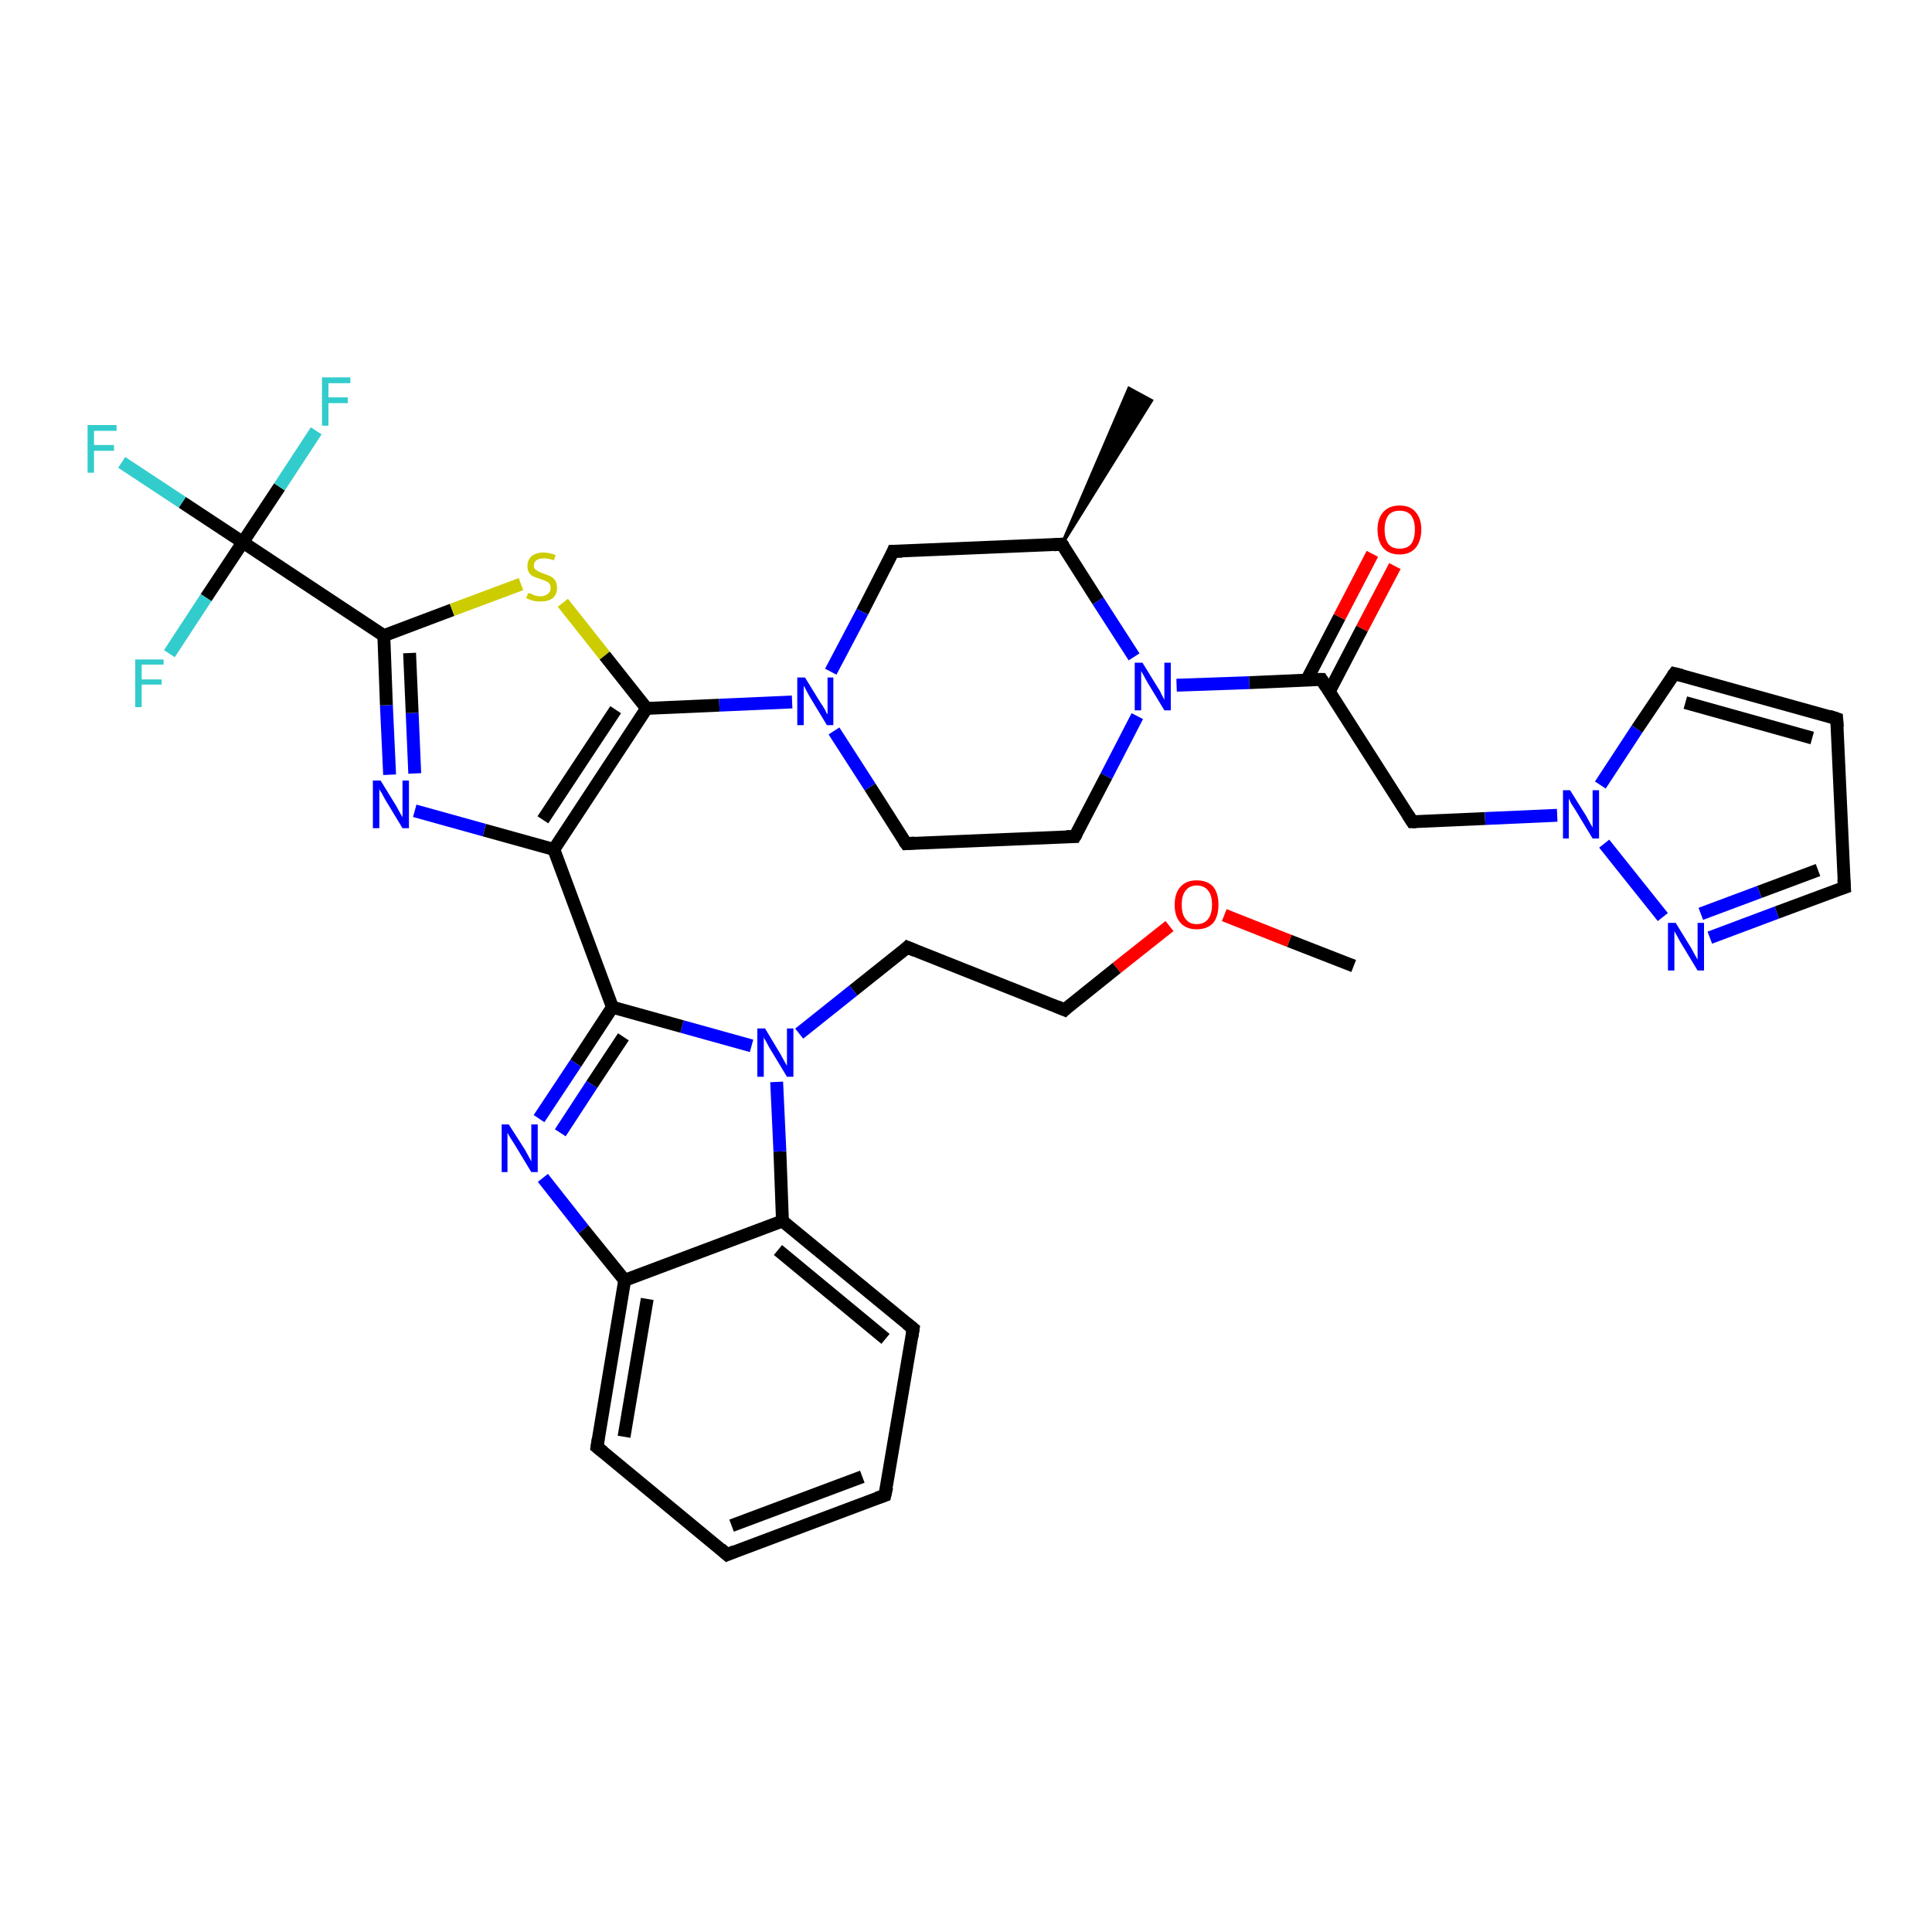 <?xml version='1.0' encoding='iso-8859-1'?>
<svg version='1.1' baseProfile='full'
              xmlns='http://www.w3.org/2000/svg'
                      xmlns:rdkit='http://www.rdkit.org/xml'
                      xmlns:xlink='http://www.w3.org/1999/xlink'
                  xml:space='preserve'
width='300px' height='300px' viewBox='0 0 300 300'>
<!-- END OF HEADER -->
<rect style='opacity:1.0;fill:#FFFFFF;stroke:none' width='300.0' height='300.0' x='0.0' y='0.0'> </rect>
<path class='bond-0 atom-0 atom-1' d='M 210.2,150.0 L 200.2,146.1' style='fill:none;fill-rule:evenodd;stroke:#000000;stroke-width:2.0px;stroke-linecap:butt;stroke-linejoin:miter;stroke-opacity:1' />
<path class='bond-0 atom-0 atom-1' d='M 200.2,146.1 L 190.1,142.1' style='fill:none;fill-rule:evenodd;stroke:#FF0000;stroke-width:2.0px;stroke-linecap:butt;stroke-linejoin:miter;stroke-opacity:1' />
<path class='bond-1 atom-1 atom-2' d='M 181.6,143.8 L 173.4,150.3' style='fill:none;fill-rule:evenodd;stroke:#FF0000;stroke-width:2.0px;stroke-linecap:butt;stroke-linejoin:miter;stroke-opacity:1' />
<path class='bond-1 atom-1 atom-2' d='M 173.4,150.3 L 165.3,156.8' style='fill:none;fill-rule:evenodd;stroke:#000000;stroke-width:2.0px;stroke-linecap:butt;stroke-linejoin:miter;stroke-opacity:1' />
<path class='bond-2 atom-2 atom-3' d='M 165.3,156.8 L 140.9,147.1' style='fill:none;fill-rule:evenodd;stroke:#000000;stroke-width:2.0px;stroke-linecap:butt;stroke-linejoin:miter;stroke-opacity:1' />
<path class='bond-3 atom-3 atom-4' d='M 140.9,147.1 L 132.5,153.8' style='fill:none;fill-rule:evenodd;stroke:#000000;stroke-width:2.0px;stroke-linecap:butt;stroke-linejoin:miter;stroke-opacity:1' />
<path class='bond-3 atom-3 atom-4' d='M 132.5,153.8 L 124.1,160.5' style='fill:none;fill-rule:evenodd;stroke:#0000FF;stroke-width:2.0px;stroke-linecap:butt;stroke-linejoin:miter;stroke-opacity:1' />
<path class='bond-4 atom-4 atom-5' d='M 116.7,162.4 L 105.9,159.4' style='fill:none;fill-rule:evenodd;stroke:#0000FF;stroke-width:2.0px;stroke-linecap:butt;stroke-linejoin:miter;stroke-opacity:1' />
<path class='bond-4 atom-4 atom-5' d='M 105.9,159.4 L 95.1,156.4' style='fill:none;fill-rule:evenodd;stroke:#000000;stroke-width:2.0px;stroke-linecap:butt;stroke-linejoin:miter;stroke-opacity:1' />
<path class='bond-5 atom-5 atom-6' d='M 95.1,156.4 L 89.4,165.1' style='fill:none;fill-rule:evenodd;stroke:#000000;stroke-width:2.0px;stroke-linecap:butt;stroke-linejoin:miter;stroke-opacity:1' />
<path class='bond-5 atom-5 atom-6' d='M 89.4,165.1 L 83.7,173.7' style='fill:none;fill-rule:evenodd;stroke:#0000FF;stroke-width:2.0px;stroke-linecap:butt;stroke-linejoin:miter;stroke-opacity:1' />
<path class='bond-5 atom-5 atom-6' d='M 96.8,161.0 L 91.9,168.4' style='fill:none;fill-rule:evenodd;stroke:#000000;stroke-width:2.0px;stroke-linecap:butt;stroke-linejoin:miter;stroke-opacity:1' />
<path class='bond-5 atom-5 atom-6' d='M 91.9,168.4 L 87.0,175.9' style='fill:none;fill-rule:evenodd;stroke:#0000FF;stroke-width:2.0px;stroke-linecap:butt;stroke-linejoin:miter;stroke-opacity:1' />
<path class='bond-6 atom-6 atom-7' d='M 84.3,182.9 L 90.6,190.9' style='fill:none;fill-rule:evenodd;stroke:#0000FF;stroke-width:2.0px;stroke-linecap:butt;stroke-linejoin:miter;stroke-opacity:1' />
<path class='bond-6 atom-6 atom-7' d='M 90.6,190.9 L 97.0,198.8' style='fill:none;fill-rule:evenodd;stroke:#000000;stroke-width:2.0px;stroke-linecap:butt;stroke-linejoin:miter;stroke-opacity:1' />
<path class='bond-7 atom-7 atom-8' d='M 97.0,198.8 L 92.7,224.7' style='fill:none;fill-rule:evenodd;stroke:#000000;stroke-width:2.0px;stroke-linecap:butt;stroke-linejoin:miter;stroke-opacity:1' />
<path class='bond-7 atom-7 atom-8' d='M 100.5,201.7 L 96.9,223.1' style='fill:none;fill-rule:evenodd;stroke:#000000;stroke-width:2.0px;stroke-linecap:butt;stroke-linejoin:miter;stroke-opacity:1' />
<path class='bond-8 atom-8 atom-9' d='M 92.7,224.7 L 112.9,241.4' style='fill:none;fill-rule:evenodd;stroke:#000000;stroke-width:2.0px;stroke-linecap:butt;stroke-linejoin:miter;stroke-opacity:1' />
<path class='bond-9 atom-9 atom-10' d='M 112.9,241.4 L 137.4,232.2' style='fill:none;fill-rule:evenodd;stroke:#000000;stroke-width:2.0px;stroke-linecap:butt;stroke-linejoin:miter;stroke-opacity:1' />
<path class='bond-9 atom-9 atom-10' d='M 113.6,236.9 L 133.9,229.3' style='fill:none;fill-rule:evenodd;stroke:#000000;stroke-width:2.0px;stroke-linecap:butt;stroke-linejoin:miter;stroke-opacity:1' />
<path class='bond-10 atom-10 atom-11' d='M 137.4,232.2 L 141.8,206.3' style='fill:none;fill-rule:evenodd;stroke:#000000;stroke-width:2.0px;stroke-linecap:butt;stroke-linejoin:miter;stroke-opacity:1' />
<path class='bond-11 atom-11 atom-12' d='M 141.8,206.3 L 121.5,189.6' style='fill:none;fill-rule:evenodd;stroke:#000000;stroke-width:2.0px;stroke-linecap:butt;stroke-linejoin:miter;stroke-opacity:1' />
<path class='bond-11 atom-11 atom-12' d='M 137.5,207.9 L 120.8,194.1' style='fill:none;fill-rule:evenodd;stroke:#000000;stroke-width:2.0px;stroke-linecap:butt;stroke-linejoin:miter;stroke-opacity:1' />
<path class='bond-12 atom-5 atom-13' d='M 95.1,156.4 L 86.0,131.9' style='fill:none;fill-rule:evenodd;stroke:#000000;stroke-width:2.0px;stroke-linecap:butt;stroke-linejoin:miter;stroke-opacity:1' />
<path class='bond-13 atom-13 atom-14' d='M 86.0,131.9 L 75.2,128.9' style='fill:none;fill-rule:evenodd;stroke:#000000;stroke-width:2.0px;stroke-linecap:butt;stroke-linejoin:miter;stroke-opacity:1' />
<path class='bond-13 atom-13 atom-14' d='M 75.2,128.9 L 64.4,125.9' style='fill:none;fill-rule:evenodd;stroke:#0000FF;stroke-width:2.0px;stroke-linecap:butt;stroke-linejoin:miter;stroke-opacity:1' />
<path class='bond-14 atom-14 atom-15' d='M 60.5,120.3 L 60.0,109.5' style='fill:none;fill-rule:evenodd;stroke:#0000FF;stroke-width:2.0px;stroke-linecap:butt;stroke-linejoin:miter;stroke-opacity:1' />
<path class='bond-14 atom-14 atom-15' d='M 60.0,109.5 L 59.6,98.7' style='fill:none;fill-rule:evenodd;stroke:#000000;stroke-width:2.0px;stroke-linecap:butt;stroke-linejoin:miter;stroke-opacity:1' />
<path class='bond-14 atom-14 atom-15' d='M 64.4,120.1 L 64.0,110.7' style='fill:none;fill-rule:evenodd;stroke:#0000FF;stroke-width:2.0px;stroke-linecap:butt;stroke-linejoin:miter;stroke-opacity:1' />
<path class='bond-14 atom-14 atom-15' d='M 64.0,110.7 L 63.6,101.4' style='fill:none;fill-rule:evenodd;stroke:#000000;stroke-width:2.0px;stroke-linecap:butt;stroke-linejoin:miter;stroke-opacity:1' />
<path class='bond-15 atom-15 atom-16' d='M 59.6,98.7 L 70.2,94.7' style='fill:none;fill-rule:evenodd;stroke:#000000;stroke-width:2.0px;stroke-linecap:butt;stroke-linejoin:miter;stroke-opacity:1' />
<path class='bond-15 atom-15 atom-16' d='M 70.2,94.7 L 80.9,90.7' style='fill:none;fill-rule:evenodd;stroke:#CCCC00;stroke-width:2.0px;stroke-linecap:butt;stroke-linejoin:miter;stroke-opacity:1' />
<path class='bond-16 atom-16 atom-17' d='M 87.4,93.6 L 93.9,101.8' style='fill:none;fill-rule:evenodd;stroke:#CCCC00;stroke-width:2.0px;stroke-linecap:butt;stroke-linejoin:miter;stroke-opacity:1' />
<path class='bond-16 atom-16 atom-17' d='M 93.9,101.8 L 100.4,110.0' style='fill:none;fill-rule:evenodd;stroke:#000000;stroke-width:2.0px;stroke-linecap:butt;stroke-linejoin:miter;stroke-opacity:1' />
<path class='bond-17 atom-17 atom-18' d='M 100.4,110.0 L 111.7,109.5' style='fill:none;fill-rule:evenodd;stroke:#000000;stroke-width:2.0px;stroke-linecap:butt;stroke-linejoin:miter;stroke-opacity:1' />
<path class='bond-17 atom-17 atom-18' d='M 111.7,109.5 L 123.0,109.0' style='fill:none;fill-rule:evenodd;stroke:#0000FF;stroke-width:2.0px;stroke-linecap:butt;stroke-linejoin:miter;stroke-opacity:1' />
<path class='bond-18 atom-18 atom-19' d='M 129.5,113.5 L 135.1,122.2' style='fill:none;fill-rule:evenodd;stroke:#0000FF;stroke-width:2.0px;stroke-linecap:butt;stroke-linejoin:miter;stroke-opacity:1' />
<path class='bond-18 atom-18 atom-19' d='M 135.1,122.2 L 140.7,131.0' style='fill:none;fill-rule:evenodd;stroke:#000000;stroke-width:2.0px;stroke-linecap:butt;stroke-linejoin:miter;stroke-opacity:1' />
<path class='bond-19 atom-19 atom-20' d='M 140.7,131.0 L 166.9,129.9' style='fill:none;fill-rule:evenodd;stroke:#000000;stroke-width:2.0px;stroke-linecap:butt;stroke-linejoin:miter;stroke-opacity:1' />
<path class='bond-20 atom-20 atom-21' d='M 166.9,129.9 L 171.8,120.5' style='fill:none;fill-rule:evenodd;stroke:#000000;stroke-width:2.0px;stroke-linecap:butt;stroke-linejoin:miter;stroke-opacity:1' />
<path class='bond-20 atom-20 atom-21' d='M 171.8,120.5 L 176.6,111.2' style='fill:none;fill-rule:evenodd;stroke:#0000FF;stroke-width:2.0px;stroke-linecap:butt;stroke-linejoin:miter;stroke-opacity:1' />
<path class='bond-21 atom-21 atom-22' d='M 176.1,102.0 L 170.5,93.3' style='fill:none;fill-rule:evenodd;stroke:#0000FF;stroke-width:2.0px;stroke-linecap:butt;stroke-linejoin:miter;stroke-opacity:1' />
<path class='bond-21 atom-21 atom-22' d='M 170.5,93.3 L 164.9,84.5' style='fill:none;fill-rule:evenodd;stroke:#000000;stroke-width:2.0px;stroke-linecap:butt;stroke-linejoin:miter;stroke-opacity:1' />
<path class='bond-22 atom-22 atom-23' d='M 164.9,84.5 L 175.3,60.3 L 178.8,62.2 Z' style='fill:#000000;fill-rule:evenodd;fill-opacity:1;stroke:#000000;stroke-width:0.5px;stroke-linecap:butt;stroke-linejoin:miter;stroke-opacity:1;' />
<path class='bond-23 atom-22 atom-24' d='M 164.9,84.5 L 138.7,85.6' style='fill:none;fill-rule:evenodd;stroke:#000000;stroke-width:2.0px;stroke-linecap:butt;stroke-linejoin:miter;stroke-opacity:1' />
<path class='bond-24 atom-21 atom-25' d='M 182.7,106.4 L 194.0,106.0' style='fill:none;fill-rule:evenodd;stroke:#0000FF;stroke-width:2.0px;stroke-linecap:butt;stroke-linejoin:miter;stroke-opacity:1' />
<path class='bond-24 atom-21 atom-25' d='M 194.0,106.0 L 205.2,105.5' style='fill:none;fill-rule:evenodd;stroke:#000000;stroke-width:2.0px;stroke-linecap:butt;stroke-linejoin:miter;stroke-opacity:1' />
<path class='bond-25 atom-25 atom-26' d='M 206.4,107.4 L 211.5,97.6' style='fill:none;fill-rule:evenodd;stroke:#000000;stroke-width:2.0px;stroke-linecap:butt;stroke-linejoin:miter;stroke-opacity:1' />
<path class='bond-25 atom-25 atom-26' d='M 211.5,97.6 L 216.6,87.9' style='fill:none;fill-rule:evenodd;stroke:#FF0000;stroke-width:2.0px;stroke-linecap:butt;stroke-linejoin:miter;stroke-opacity:1' />
<path class='bond-25 atom-25 atom-26' d='M 202.9,105.6 L 208.0,95.8' style='fill:none;fill-rule:evenodd;stroke:#000000;stroke-width:2.0px;stroke-linecap:butt;stroke-linejoin:miter;stroke-opacity:1' />
<path class='bond-25 atom-25 atom-26' d='M 208.0,95.8 L 213.1,86.0' style='fill:none;fill-rule:evenodd;stroke:#FF0000;stroke-width:2.0px;stroke-linecap:butt;stroke-linejoin:miter;stroke-opacity:1' />
<path class='bond-26 atom-25 atom-27' d='M 205.2,105.5 L 219.3,127.6' style='fill:none;fill-rule:evenodd;stroke:#000000;stroke-width:2.0px;stroke-linecap:butt;stroke-linejoin:miter;stroke-opacity:1' />
<path class='bond-27 atom-27 atom-28' d='M 219.3,127.6 L 230.6,127.1' style='fill:none;fill-rule:evenodd;stroke:#000000;stroke-width:2.0px;stroke-linecap:butt;stroke-linejoin:miter;stroke-opacity:1' />
<path class='bond-27 atom-27 atom-28' d='M 230.6,127.1 L 241.8,126.6' style='fill:none;fill-rule:evenodd;stroke:#0000FF;stroke-width:2.0px;stroke-linecap:butt;stroke-linejoin:miter;stroke-opacity:1' />
<path class='bond-28 atom-28 atom-29' d='M 248.5,121.9 L 254.2,113.2' style='fill:none;fill-rule:evenodd;stroke:#0000FF;stroke-width:2.0px;stroke-linecap:butt;stroke-linejoin:miter;stroke-opacity:1' />
<path class='bond-28 atom-28 atom-29' d='M 254.2,113.2 L 260.0,104.6' style='fill:none;fill-rule:evenodd;stroke:#000000;stroke-width:2.0px;stroke-linecap:butt;stroke-linejoin:miter;stroke-opacity:1' />
<path class='bond-29 atom-29 atom-30' d='M 260.0,104.6 L 285.2,111.6' style='fill:none;fill-rule:evenodd;stroke:#000000;stroke-width:2.0px;stroke-linecap:butt;stroke-linejoin:miter;stroke-opacity:1' />
<path class='bond-29 atom-29 atom-30' d='M 261.7,109.1 L 281.4,114.6' style='fill:none;fill-rule:evenodd;stroke:#000000;stroke-width:2.0px;stroke-linecap:butt;stroke-linejoin:miter;stroke-opacity:1' />
<path class='bond-30 atom-30 atom-31' d='M 285.2,111.6 L 286.4,137.8' style='fill:none;fill-rule:evenodd;stroke:#000000;stroke-width:2.0px;stroke-linecap:butt;stroke-linejoin:miter;stroke-opacity:1' />
<path class='bond-31 atom-31 atom-32' d='M 286.4,137.8 L 275.9,141.7' style='fill:none;fill-rule:evenodd;stroke:#000000;stroke-width:2.0px;stroke-linecap:butt;stroke-linejoin:miter;stroke-opacity:1' />
<path class='bond-31 atom-31 atom-32' d='M 275.9,141.7 L 265.5,145.6' style='fill:none;fill-rule:evenodd;stroke:#0000FF;stroke-width:2.0px;stroke-linecap:butt;stroke-linejoin:miter;stroke-opacity:1' />
<path class='bond-31 atom-31 atom-32' d='M 282.3,135.1 L 273.2,138.5' style='fill:none;fill-rule:evenodd;stroke:#000000;stroke-width:2.0px;stroke-linecap:butt;stroke-linejoin:miter;stroke-opacity:1' />
<path class='bond-31 atom-31 atom-32' d='M 273.2,138.5 L 264.1,141.9' style='fill:none;fill-rule:evenodd;stroke:#0000FF;stroke-width:2.0px;stroke-linecap:butt;stroke-linejoin:miter;stroke-opacity:1' />
<path class='bond-32 atom-15 atom-33' d='M 59.6,98.7 L 37.7,84.2' style='fill:none;fill-rule:evenodd;stroke:#000000;stroke-width:2.0px;stroke-linecap:butt;stroke-linejoin:miter;stroke-opacity:1' />
<path class='bond-33 atom-33 atom-34' d='M 37.7,84.2 L 28.3,78.0' style='fill:none;fill-rule:evenodd;stroke:#000000;stroke-width:2.0px;stroke-linecap:butt;stroke-linejoin:miter;stroke-opacity:1' />
<path class='bond-33 atom-33 atom-34' d='M 28.3,78.0 L 18.9,71.8' style='fill:none;fill-rule:evenodd;stroke:#33CCCC;stroke-width:2.0px;stroke-linecap:butt;stroke-linejoin:miter;stroke-opacity:1' />
<path class='bond-34 atom-33 atom-35' d='M 37.7,84.2 L 43.4,75.6' style='fill:none;fill-rule:evenodd;stroke:#000000;stroke-width:2.0px;stroke-linecap:butt;stroke-linejoin:miter;stroke-opacity:1' />
<path class='bond-34 atom-33 atom-35' d='M 43.4,75.6 L 49.1,66.9' style='fill:none;fill-rule:evenodd;stroke:#33CCCC;stroke-width:2.0px;stroke-linecap:butt;stroke-linejoin:miter;stroke-opacity:1' />
<path class='bond-35 atom-33 atom-36' d='M 37.7,84.2 L 32.0,92.8' style='fill:none;fill-rule:evenodd;stroke:#000000;stroke-width:2.0px;stroke-linecap:butt;stroke-linejoin:miter;stroke-opacity:1' />
<path class='bond-35 atom-33 atom-36' d='M 32.0,92.8 L 26.3,101.5' style='fill:none;fill-rule:evenodd;stroke:#33CCCC;stroke-width:2.0px;stroke-linecap:butt;stroke-linejoin:miter;stroke-opacity:1' />
<path class='bond-36 atom-12 atom-4' d='M 121.5,189.6 L 121.1,178.8' style='fill:none;fill-rule:evenodd;stroke:#000000;stroke-width:2.0px;stroke-linecap:butt;stroke-linejoin:miter;stroke-opacity:1' />
<path class='bond-36 atom-12 atom-4' d='M 121.1,178.8 L 120.6,168.0' style='fill:none;fill-rule:evenodd;stroke:#0000FF;stroke-width:2.0px;stroke-linecap:butt;stroke-linejoin:miter;stroke-opacity:1' />
<path class='bond-37 atom-17 atom-13' d='M 100.4,110.0 L 86.0,131.9' style='fill:none;fill-rule:evenodd;stroke:#000000;stroke-width:2.0px;stroke-linecap:butt;stroke-linejoin:miter;stroke-opacity:1' />
<path class='bond-37 atom-17 atom-13' d='M 95.6,110.2 L 84.3,127.3' style='fill:none;fill-rule:evenodd;stroke:#000000;stroke-width:2.0px;stroke-linecap:butt;stroke-linejoin:miter;stroke-opacity:1' />
<path class='bond-38 atom-24 atom-18' d='M 138.7,85.6 L 133.9,95.0' style='fill:none;fill-rule:evenodd;stroke:#000000;stroke-width:2.0px;stroke-linecap:butt;stroke-linejoin:miter;stroke-opacity:1' />
<path class='bond-38 atom-24 atom-18' d='M 133.9,95.0 L 129.0,104.3' style='fill:none;fill-rule:evenodd;stroke:#0000FF;stroke-width:2.0px;stroke-linecap:butt;stroke-linejoin:miter;stroke-opacity:1' />
<path class='bond-39 atom-32 atom-28' d='M 258.2,142.4 L 249.1,131.0' style='fill:none;fill-rule:evenodd;stroke:#0000FF;stroke-width:2.0px;stroke-linecap:butt;stroke-linejoin:miter;stroke-opacity:1' />
<path class='bond-40 atom-12 atom-7' d='M 121.5,189.6 L 97.0,198.8' style='fill:none;fill-rule:evenodd;stroke:#000000;stroke-width:2.0px;stroke-linecap:butt;stroke-linejoin:miter;stroke-opacity:1' />
<path d='M 165.7,156.4 L 165.3,156.8 L 164.1,156.3' style='fill:none;stroke:#000000;stroke-width:2.0px;stroke-linecap:butt;stroke-linejoin:miter;stroke-opacity:1;' />
<path d='M 142.1,147.6 L 140.9,147.1 L 140.5,147.5' style='fill:none;stroke:#000000;stroke-width:2.0px;stroke-linecap:butt;stroke-linejoin:miter;stroke-opacity:1;' />
<path d='M 92.9,223.4 L 92.7,224.7 L 93.7,225.5' style='fill:none;stroke:#000000;stroke-width:2.0px;stroke-linecap:butt;stroke-linejoin:miter;stroke-opacity:1;' />
<path d='M 111.9,240.5 L 112.9,241.4 L 114.1,240.9' style='fill:none;stroke:#000000;stroke-width:2.0px;stroke-linecap:butt;stroke-linejoin:miter;stroke-opacity:1;' />
<path d='M 136.2,232.6 L 137.4,232.2 L 137.7,230.9' style='fill:none;stroke:#000000;stroke-width:2.0px;stroke-linecap:butt;stroke-linejoin:miter;stroke-opacity:1;' />
<path d='M 141.6,207.6 L 141.8,206.3 L 140.8,205.5' style='fill:none;stroke:#000000;stroke-width:2.0px;stroke-linecap:butt;stroke-linejoin:miter;stroke-opacity:1;' />
<path d='M 140.4,130.6 L 140.7,131.0 L 142.0,130.9' style='fill:none;stroke:#000000;stroke-width:2.0px;stroke-linecap:butt;stroke-linejoin:miter;stroke-opacity:1;' />
<path d='M 165.6,129.9 L 166.9,129.9 L 167.2,129.4' style='fill:none;stroke:#000000;stroke-width:2.0px;stroke-linecap:butt;stroke-linejoin:miter;stroke-opacity:1;' />
<path d='M 165.2,84.9 L 164.9,84.5 L 163.6,84.6' style='fill:none;stroke:#000000;stroke-width:2.0px;stroke-linecap:butt;stroke-linejoin:miter;stroke-opacity:1;' />
<path d='M 140.1,85.6 L 138.7,85.6 L 138.5,86.1' style='fill:none;stroke:#000000;stroke-width:2.0px;stroke-linecap:butt;stroke-linejoin:miter;stroke-opacity:1;' />
<path d='M 204.6,105.5 L 205.2,105.5 L 205.9,106.6' style='fill:none;stroke:#000000;stroke-width:2.0px;stroke-linecap:butt;stroke-linejoin:miter;stroke-opacity:1;' />
<path d='M 218.6,126.5 L 219.3,127.6 L 219.9,127.6' style='fill:none;stroke:#000000;stroke-width:2.0px;stroke-linecap:butt;stroke-linejoin:miter;stroke-opacity:1;' />
<path d='M 259.7,105.0 L 260.0,104.6 L 261.2,104.9' style='fill:none;stroke:#000000;stroke-width:2.0px;stroke-linecap:butt;stroke-linejoin:miter;stroke-opacity:1;' />
<path d='M 284.0,111.2 L 285.2,111.6 L 285.3,112.9' style='fill:none;stroke:#000000;stroke-width:2.0px;stroke-linecap:butt;stroke-linejoin:miter;stroke-opacity:1;' />
<path d='M 286.3,136.5 L 286.4,137.8 L 285.8,138.0' style='fill:none;stroke:#000000;stroke-width:2.0px;stroke-linecap:butt;stroke-linejoin:miter;stroke-opacity:1;' />
<path class='atom-1' d='M 182.4 140.5
Q 182.4 138.7, 183.3 137.7
Q 184.2 136.7, 185.8 136.7
Q 187.5 136.7, 188.4 137.7
Q 189.2 138.7, 189.2 140.5
Q 189.2 142.3, 188.4 143.3
Q 187.5 144.3, 185.8 144.3
Q 184.2 144.3, 183.3 143.3
Q 182.4 142.3, 182.4 140.5
M 185.8 143.5
Q 187.0 143.5, 187.6 142.7
Q 188.2 141.9, 188.2 140.5
Q 188.2 139.0, 187.6 138.3
Q 187.0 137.5, 185.8 137.5
Q 184.7 137.5, 184.1 138.3
Q 183.5 139.0, 183.5 140.5
Q 183.5 142.0, 184.1 142.7
Q 184.7 143.5, 185.8 143.5
' fill='#FF0000'/>
<path class='atom-4' d='M 118.8 159.7
L 121.2 163.7
Q 121.4 164.1, 121.8 164.8
Q 122.2 165.5, 122.2 165.5
L 122.2 159.7
L 123.2 159.7
L 123.2 167.2
L 122.2 167.2
L 119.6 162.9
Q 119.3 162.4, 119.0 161.8
Q 118.6 161.2, 118.6 161.0
L 118.6 167.2
L 117.6 167.2
L 117.6 159.7
L 118.8 159.7
' fill='#0000FF'/>
<path class='atom-6' d='M 79.0 174.6
L 81.5 178.5
Q 81.7 178.9, 82.1 179.6
Q 82.5 180.3, 82.5 180.4
L 82.5 174.6
L 83.5 174.6
L 83.5 182.0
L 82.5 182.0
L 79.9 177.7
Q 79.6 177.2, 79.2 176.6
Q 78.9 176.1, 78.8 175.9
L 78.8 182.0
L 77.9 182.0
L 77.9 174.6
L 79.0 174.6
' fill='#0000FF'/>
<path class='atom-14' d='M 59.1 121.2
L 61.5 125.1
Q 61.7 125.5, 62.1 126.2
Q 62.5 126.9, 62.5 126.9
L 62.5 121.2
L 63.5 121.2
L 63.5 128.6
L 62.5 128.6
L 59.9 124.3
Q 59.6 123.8, 59.3 123.2
Q 58.9 122.6, 58.9 122.5
L 58.9 128.6
L 57.9 128.6
L 57.9 121.2
L 59.1 121.2
' fill='#0000FF'/>
<path class='atom-16' d='M 82.0 92.1
Q 82.1 92.1, 82.5 92.2
Q 82.8 92.4, 83.2 92.5
Q 83.6 92.6, 83.9 92.6
Q 84.6 92.6, 85.1 92.2
Q 85.5 91.9, 85.5 91.3
Q 85.5 90.9, 85.3 90.6
Q 85.1 90.4, 84.7 90.2
Q 84.4 90.1, 83.9 89.9
Q 83.2 89.7, 82.8 89.5
Q 82.5 89.4, 82.2 89.0
Q 81.9 88.6, 81.9 87.9
Q 81.9 87.0, 82.5 86.4
Q 83.2 85.8, 84.4 85.8
Q 85.3 85.8, 86.3 86.2
L 86.0 87.0
Q 85.1 86.7, 84.5 86.7
Q 83.7 86.7, 83.3 87.0
Q 82.9 87.3, 82.9 87.8
Q 82.9 88.2, 83.1 88.4
Q 83.4 88.6, 83.7 88.8
Q 84.0 88.9, 84.5 89.1
Q 85.1 89.3, 85.5 89.5
Q 85.9 89.7, 86.2 90.1
Q 86.5 90.6, 86.5 91.3
Q 86.5 92.3, 85.8 92.9
Q 85.1 93.4, 84.0 93.4
Q 83.3 93.4, 82.8 93.3
Q 82.3 93.1, 81.7 92.9
L 82.0 92.1
' fill='#CCCC00'/>
<path class='atom-18' d='M 125.0 105.2
L 127.4 109.1
Q 127.7 109.5, 128.1 110.2
Q 128.4 110.9, 128.5 110.9
L 128.5 105.2
L 129.4 105.2
L 129.4 112.6
L 128.4 112.6
L 125.8 108.3
Q 125.5 107.8, 125.2 107.2
Q 124.9 106.6, 124.8 106.5
L 124.8 112.6
L 123.8 112.6
L 123.8 105.2
L 125.0 105.2
' fill='#0000FF'/>
<path class='atom-21' d='M 177.4 102.9
L 179.8 106.8
Q 180.1 107.2, 180.4 107.9
Q 180.8 108.6, 180.8 108.7
L 180.8 102.9
L 181.8 102.9
L 181.8 110.3
L 180.8 110.3
L 178.2 106.0
Q 177.9 105.5, 177.6 104.9
Q 177.3 104.4, 177.2 104.2
L 177.2 110.3
L 176.2 110.3
L 176.2 102.9
L 177.4 102.9
' fill='#0000FF'/>
<path class='atom-26' d='M 213.9 82.2
Q 213.9 80.5, 214.8 79.5
Q 215.7 78.5, 217.3 78.5
Q 219.0 78.5, 219.8 79.5
Q 220.7 80.5, 220.7 82.2
Q 220.7 84.0, 219.8 85.1
Q 218.9 86.1, 217.3 86.1
Q 215.7 86.1, 214.8 85.1
Q 213.9 84.1, 213.9 82.2
M 217.3 85.2
Q 218.5 85.2, 219.1 84.5
Q 219.7 83.7, 219.7 82.2
Q 219.7 80.8, 219.1 80.0
Q 218.5 79.3, 217.3 79.3
Q 216.2 79.3, 215.6 80.0
Q 215.0 80.8, 215.0 82.2
Q 215.0 83.7, 215.6 84.5
Q 216.2 85.2, 217.3 85.2
' fill='#FF0000'/>
<path class='atom-28' d='M 243.8 122.7
L 246.3 126.7
Q 246.5 127.1, 246.9 127.8
Q 247.3 128.5, 247.3 128.5
L 247.3 122.7
L 248.3 122.7
L 248.3 130.2
L 247.3 130.2
L 244.7 125.9
Q 244.4 125.4, 244.0 124.8
Q 243.7 124.2, 243.6 124.0
L 243.6 130.2
L 242.7 130.2
L 242.7 122.7
L 243.8 122.7
' fill='#0000FF'/>
<path class='atom-32' d='M 260.2 143.3
L 262.6 147.2
Q 262.8 147.6, 263.2 148.3
Q 263.6 149.0, 263.6 149.0
L 263.6 143.3
L 264.6 143.3
L 264.6 150.7
L 263.6 150.7
L 261.0 146.4
Q 260.7 145.9, 260.4 145.3
Q 260.0 144.7, 260.0 144.5
L 260.0 150.7
L 259.0 150.7
L 259.0 143.3
L 260.2 143.3
' fill='#0000FF'/>
<path class='atom-34' d='M 13.6 66.0
L 18.1 66.0
L 18.1 66.9
L 14.6 66.9
L 14.6 69.1
L 17.7 69.1
L 17.7 70.0
L 14.6 70.0
L 14.6 73.4
L 13.6 73.4
L 13.6 66.0
' fill='#33CCCC'/>
<path class='atom-35' d='M 50.0 58.6
L 54.4 58.6
L 54.4 59.5
L 51.0 59.5
L 51.0 61.7
L 54.0 61.7
L 54.0 62.6
L 51.0 62.6
L 51.0 66.1
L 50.0 66.1
L 50.0 58.6
' fill='#33CCCC'/>
<path class='atom-36' d='M 21.0 102.4
L 25.4 102.4
L 25.4 103.2
L 22.0 103.2
L 22.0 105.5
L 25.1 105.5
L 25.1 106.3
L 22.0 106.3
L 22.0 109.8
L 21.0 109.8
L 21.0 102.4
' fill='#33CCCC'/>
</svg>
